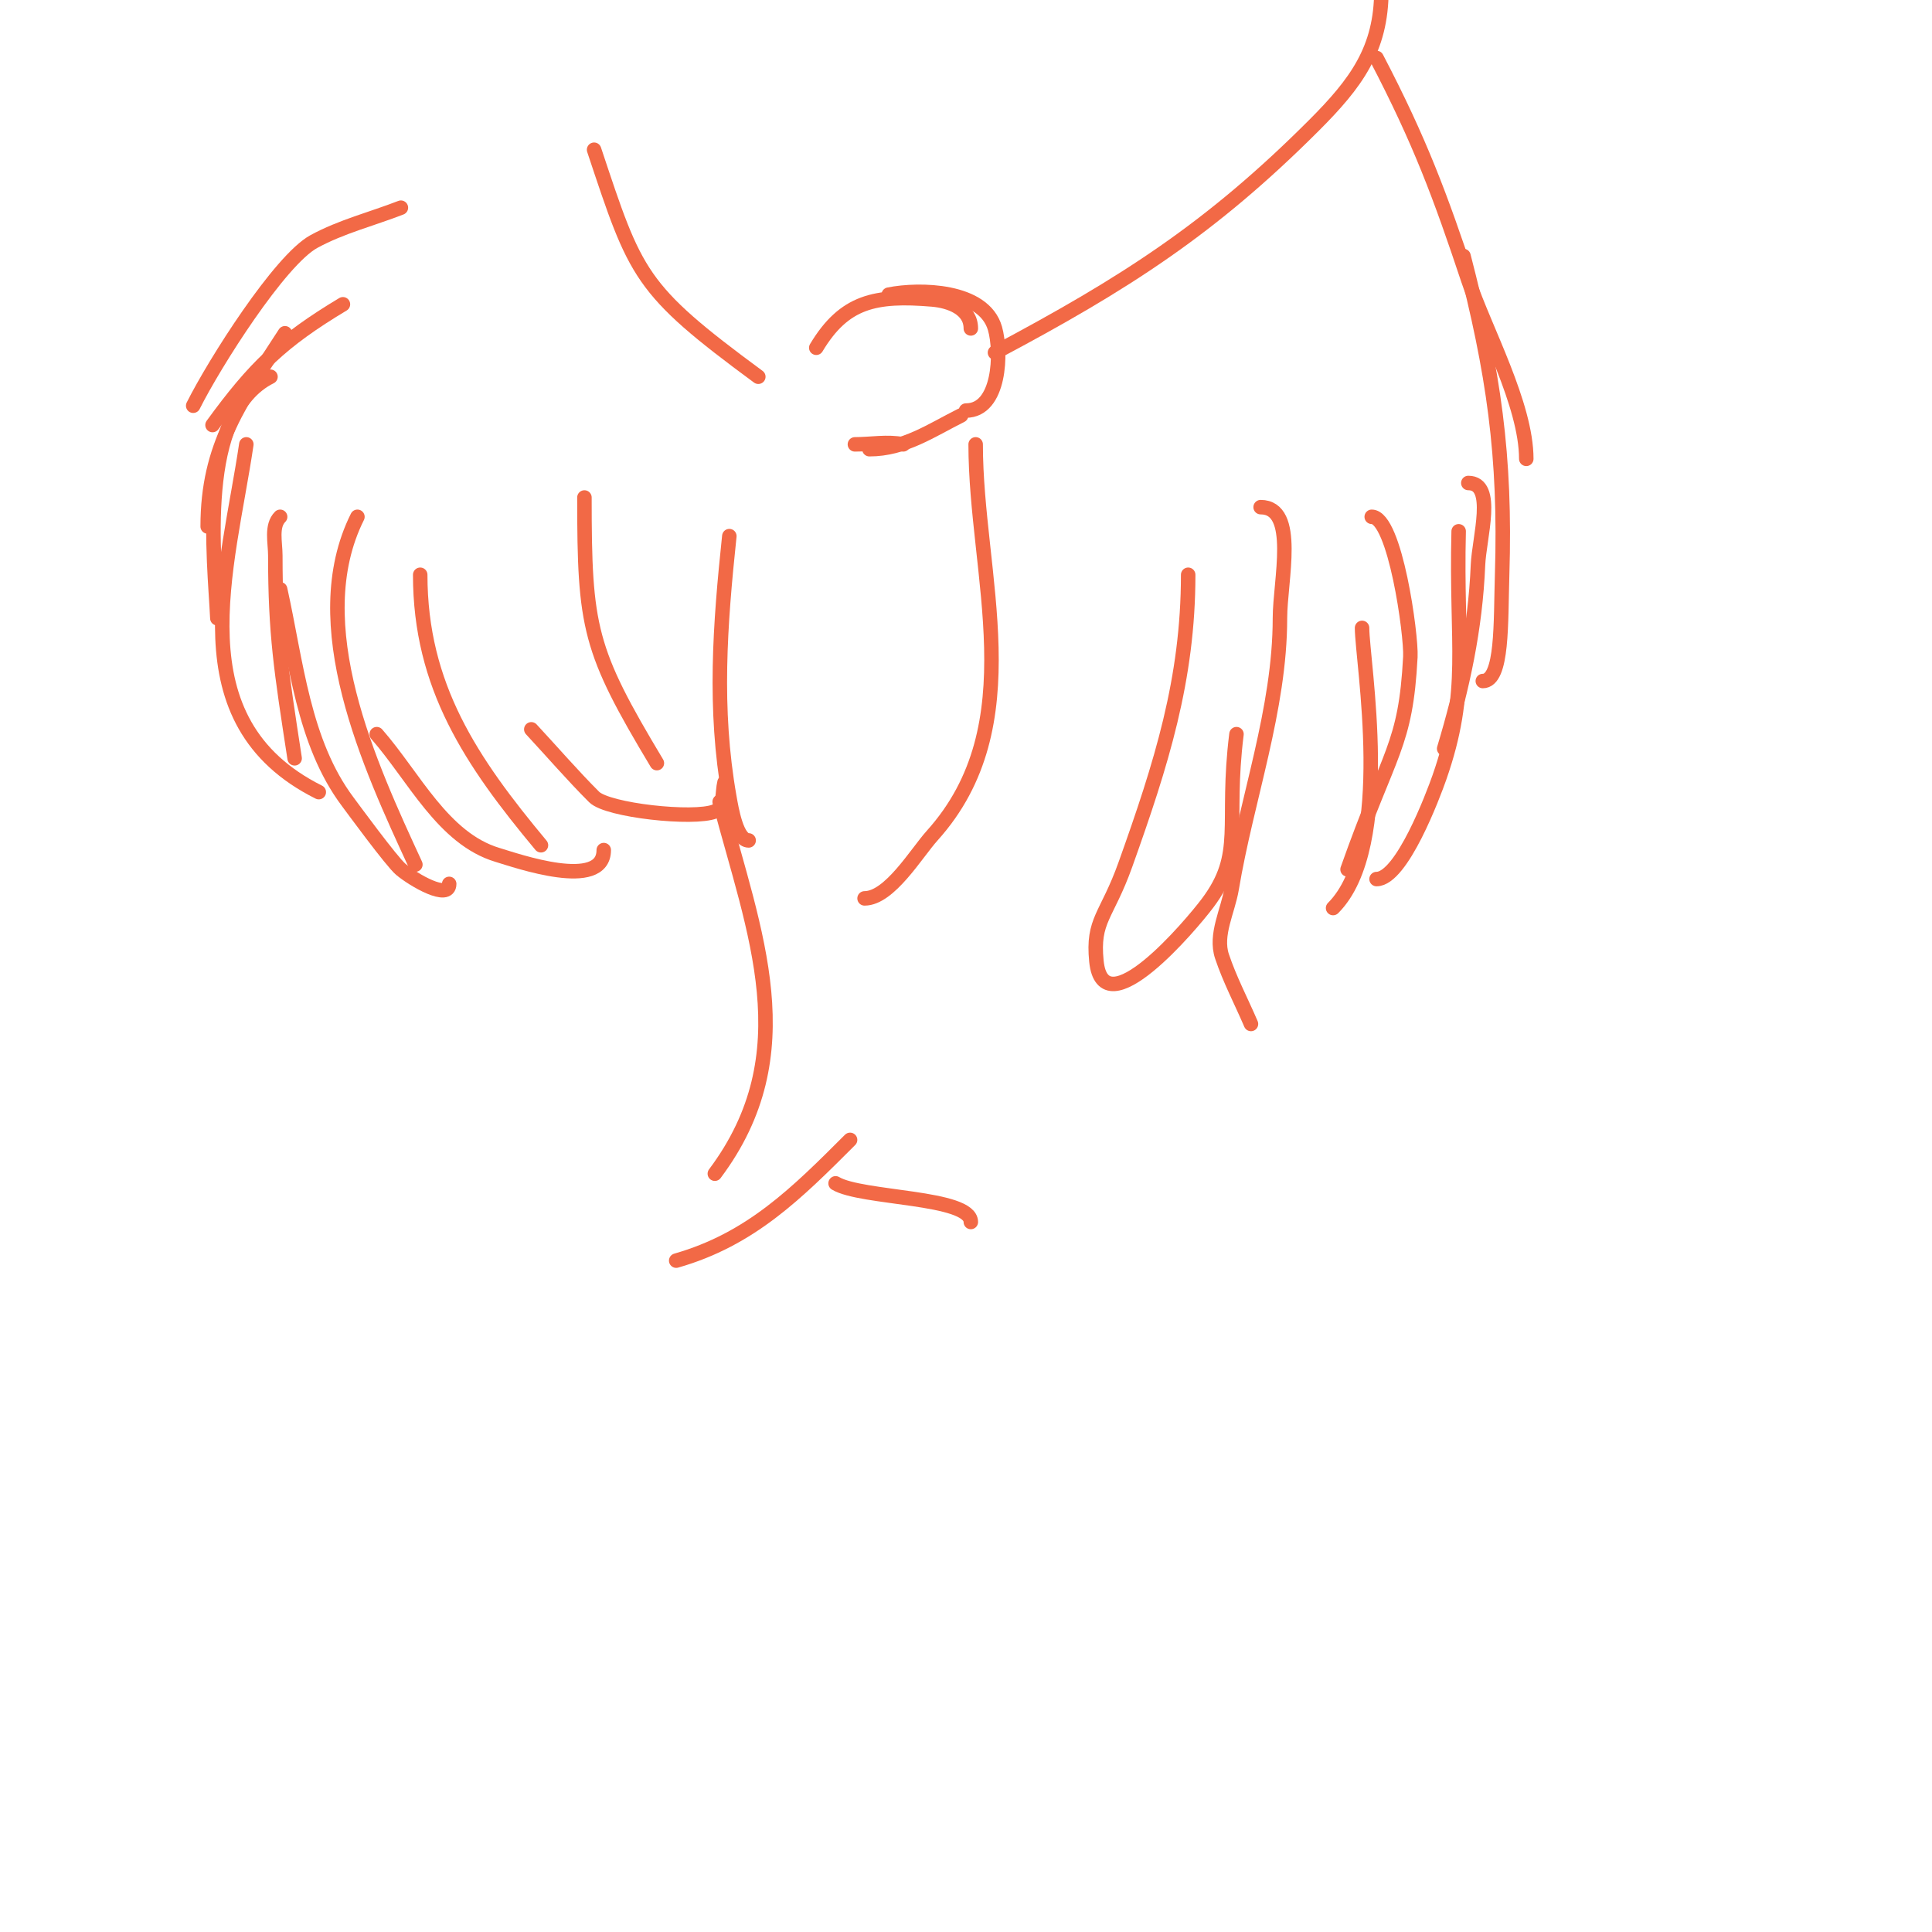 <svg viewBox='0 0 400 400' version='1.1' xmlns='http://www.w3.org/2000/svg' xmlns:xlink='http://www.w3.org/1999/xlink'><g fill='none' stroke='#f26946' stroke-width='3' stroke-linecap='round' stroke-linejoin='round'><path d='M169,72c5.792,-9.653 12.197,-10.984 24,-10c3.685,0.307 8,1.925 8,6'/><path d='M184,61c6.33,-1.266 19.689,-1.09 22,7c1.404,4.915 1.073,17 -6,17'/><path d='M199,86c-6.214,3.107 -11.774,7 -19,7'/><path d='M187,92c-3.269,-0.654 -6.667,0 -10,0'/><path d='M157,78c-24.746,-18.234 -25.324,-20.973 -34,-47'/><path d='M83,43c-6,2.333 -12.348,3.917 -18,7c-7.053,3.847 -20.574,25.147 -25,34'/><path d='M44,88c8.655,-11.901 14.347,-17.408 27,-25'/><path d='M59,69c-9.249,14.294 -16,23.208 -16,40'/><path d='M45,128c-0.546,-12.01 -4.328,-42.336 11,-50'/><path d='M51,92c-3.796,25.812 -14.352,57.324 15,72'/><path d='M61,157c-2.8,-18.199 -4,-25.745 -4,-42c0,-2.687 -0.9,-6.1 1,-8'/><path d='M58,122c3.339,15.025 4.765,31.687 14,44c0.864,1.152 9.098,12.415 11,14c2.673,2.228 10,6.48 10,3'/><path d='M86,179c-9.419,-20.408 -23.104,-49.793 -12,-72'/><path d='M78,152c7.761,8.869 13.712,21.614 25,25c3.983,1.195 22,7.523 22,-1'/><path d='M112,175c-14.408,-17.289 -25,-32.905 -25,-56'/><path d='M110,151c4.333,4.667 8.497,9.497 13,14c2.803,2.803 20.662,4.735 25,3c1.957,-0.783 1.489,-3.955 2,-6'/><path d='M136,158c-14.088,-23.48 -15,-28.007 -15,-55'/><path d='M206,73c26.946,-14.315 44.675,-25.675 66,-47c8.749,-8.749 14,-15.782 14,-28'/><path d='M285,12c9.029,17.305 13.173,28.518 19,46c3.361,10.083 12,25.761 12,37'/><path d='M303,53c6.253,24.119 8.77,41.347 8,66c-0.309,9.887 0.157,22 -4,22'/><path d='M299,155c3.789,-12.631 6.448,-24.745 7,-38c0.238,-5.701 3.706,-17 -2,-17'/><path d='M302,110c-0.597,23.885 2.367,32.807 -4,51c-1.241,3.545 -7.776,21 -13,21'/><path d='M279,180c8.729,-24.733 12.027,-25.505 13,-44c0.235,-4.461 -3.143,-29 -8,-29'/><path d='M282,130c0,6.934 6.784,45.216 -6,58'/><path d='M259,212c-2,-4.667 -4.394,-9.183 -6,-14c-1.491,-4.472 1.225,-9.35 2,-14c3.074,-18.447 10,-37.163 10,-56c0,-7.782 3.782,-23 -4,-23'/><path d='M256,152c-2.369,18.948 1.764,24.648 -6,35c-3.346,4.462 -21.589,26.114 -23,12c-0.859,-8.594 2.158,-9.241 6,-20c7.455,-20.873 13,-38.345 13,-60'/><path d='M202,92c0,27.105 11.659,58.046 -9,81c-3.293,3.659 -8.811,13 -14,13'/><path d='M151,111c-1.936,18.389 -3.228,35.708 0,54c0.446,2.528 1.521,9 4,9'/><path d='M149,166c7.128,27.088 17.694,52.075 -1,77'/><path d='M140,261c15.432,-4.409 24.935,-13.935 36,-25'/><path d='M173,245c5.363,3.218 28,2.685 28,8'/></g>
</svg>